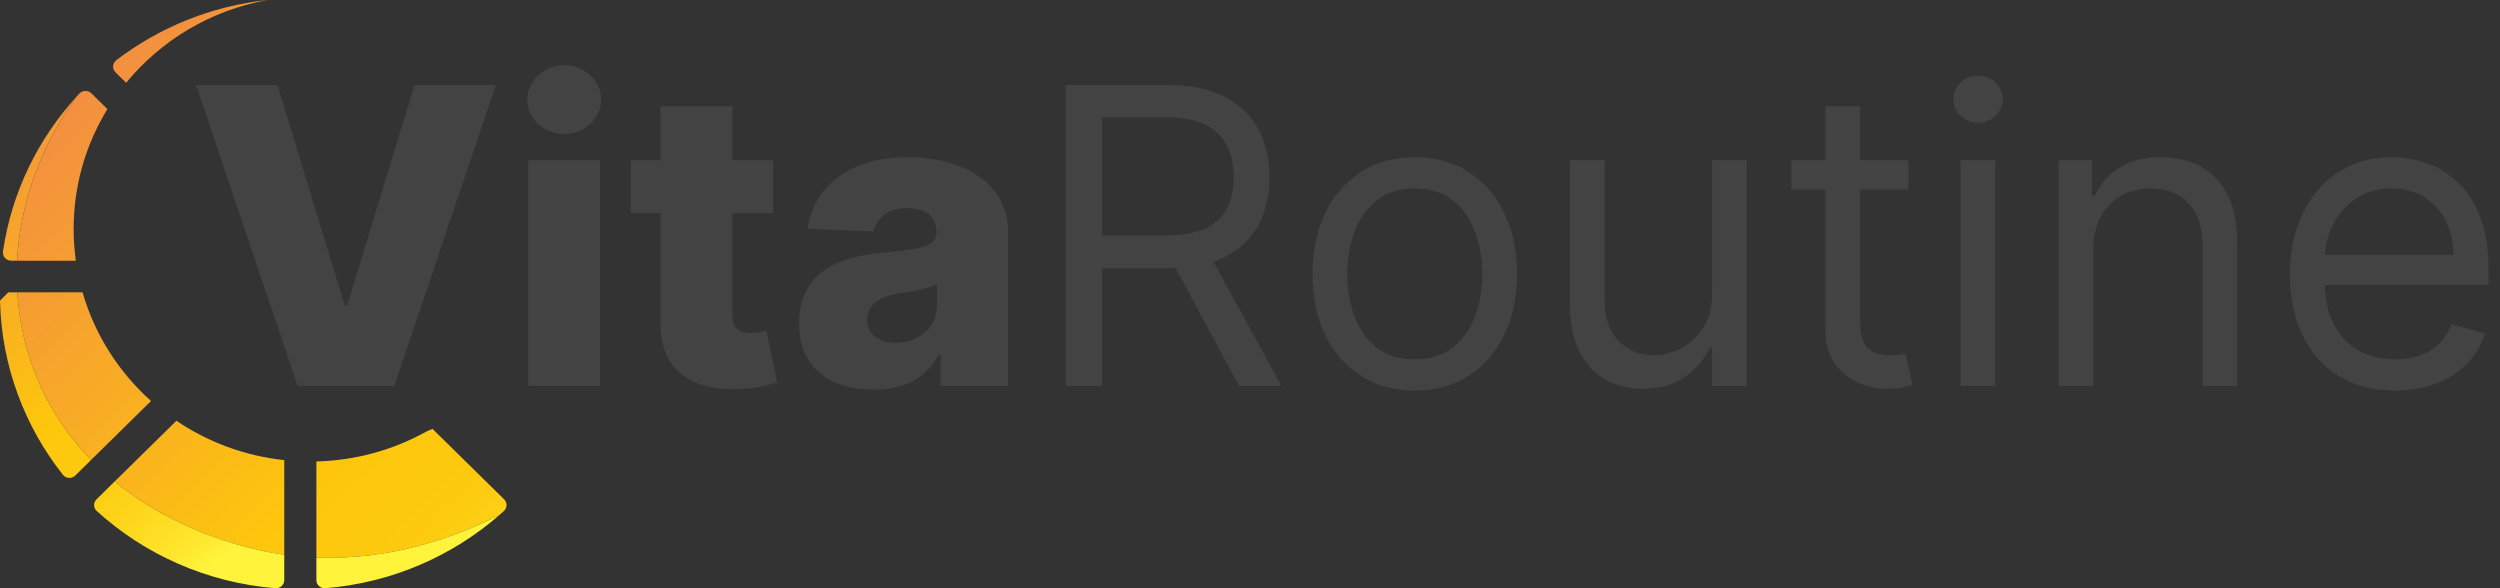 <svg width="153" height="36" viewBox="0 0 153 36" fill="none" xmlns="http://www.w3.org/2000/svg">
<rect x="0" y="0" width="153" height="36" fill="#333333" stroke="none"/>
<path d="M16.384 0C12.915 0.369 9.735 1.685 7.118 3.683C6.878 3.867 6.855 4.217 7.071 4.429L7.719 5.067C9.855 2.466 12.902 0.621 16.384 0Z" fill="url(#paint0_linear_2002_1039)"/>
<path d="M5.052 17.889H1.057C1.165 19.644 1.548 21.376 2.219 23.027C3.065 25.108 4.259 26.79 5.579 28.144L9.243 24.541C7.271 22.776 5.797 20.482 5.051 17.888L5.052 17.889Z" fill="url(#paint1_linear_2002_1039)"/>
<path d="M1.057 17.889H0.507C0.308 18.09 0.199 18.2 0 18.401C0.094 22.411 1.515 26.099 3.848 29.056C4.035 29.292 4.391 29.314 4.606 29.102L5.579 28.145C4.258 26.79 3.065 25.109 2.219 23.027C1.548 21.376 1.165 19.644 1.057 17.89V17.889Z" fill="url(#paint2_linear_2002_1039)"/>
<path d="M0.183 15.386C0.139 15.686 0.377 15.954 0.684 15.954H1.047C1.229 12.451 2.477 8.947 4.693 5.905C2.327 8.499 0.711 11.77 0.183 15.386Z" fill="url(#paint3_linear_2002_1039)"/>
<path d="M6.573 6.676L5.59 5.709C5.386 5.508 5.054 5.517 4.859 5.726C4.803 5.785 4.748 5.845 4.693 5.905C2.478 8.948 1.229 12.452 1.047 15.955H4.642C4.554 15.318 4.507 14.669 4.507 14.009C4.507 11.327 5.262 8.818 6.573 6.676Z" fill="url(#paint4_linear_2002_1039)"/>
<path d="M26.471 26.247C26.35 26.302 26.226 26.355 26.1 26.407C24.102 27.52 21.808 28.179 19.363 28.241V34.124C23.898 34.299 27.837 32.896 30.578 31.506C30.665 31.431 30.751 31.354 30.836 31.277C31.048 31.085 31.056 30.758 30.852 30.558L26.469 26.247H26.471Z" fill="url(#paint5_linear_2002_1039)"/>
<path d="M19.363 34.123V35.502C19.363 35.793 19.617 36.022 19.913 35.998C23.991 35.667 27.691 34.027 30.578 31.506C27.837 32.896 23.898 34.299 19.363 34.124V34.123Z" fill="url(#paint6_linear_2002_1039)"/>
<path d="M7.02 29.464C10.25 32.108 13.747 33.107 14.706 33.38C15.618 33.64 16.516 33.827 17.396 33.95V28.161C14.964 27.901 12.713 27.047 10.795 25.751L7.02 29.464Z" fill="url(#paint7_linear_2002_1039)"/>
<path d="M7.02 29.464L5.908 30.558C5.704 30.758 5.712 31.085 5.923 31.277C8.847 33.928 12.647 35.657 16.846 35.998C17.142 36.022 17.396 35.794 17.396 35.502V33.949C16.515 33.826 15.617 33.64 14.705 33.379C13.747 33.105 10.249 32.107 7.019 29.463L7.02 29.464Z" fill="url(#paint8_linear_2002_1039)"/>
<path d="M146.581 23.9C145.251 23.9 144.103 23.606 143.139 23.019C142.18 22.426 141.44 21.599 140.918 20.538C140.403 19.472 140.145 18.231 140.145 16.817C140.145 15.403 140.403 14.157 140.918 13.078C141.44 11.993 142.165 11.149 143.094 10.543C144.028 9.932 145.119 9.627 146.365 9.627C147.084 9.627 147.794 9.746 148.495 9.986C149.197 10.226 149.835 10.615 150.41 11.155C150.985 11.688 151.444 12.395 151.785 13.276C152.127 14.157 152.298 15.241 152.298 16.529V17.428H141.655V15.595H150.14C150.14 14.816 149.985 14.121 149.673 13.509C149.367 12.898 148.93 12.416 148.361 12.062C147.797 11.709 147.132 11.532 146.365 11.532C145.52 11.532 144.789 11.742 144.172 12.161C143.561 12.575 143.091 13.114 142.761 13.779C142.431 14.444 142.267 15.157 142.267 15.918V17.141C142.267 18.183 142.446 19.067 142.806 19.792C143.171 20.511 143.678 21.06 144.325 21.437C144.972 21.809 145.724 21.994 146.581 21.994C147.138 21.994 147.642 21.916 148.091 21.761C148.546 21.599 148.939 21.359 149.268 21.042C149.598 20.718 149.853 20.317 150.032 19.837L152.082 20.412C151.866 21.108 151.504 21.719 150.994 22.246C150.485 22.767 149.856 23.175 149.107 23.468C148.358 23.756 147.516 23.9 146.581 23.9Z" fill="#434343"/>
<path d="M128.108 15.307V23.612H125.987V9.806H128.036V11.963H128.216C128.539 11.262 129.031 10.699 129.69 10.274C130.349 9.842 131.2 9.627 132.243 9.627C133.177 9.627 133.995 9.818 134.696 10.202C135.397 10.579 135.943 11.155 136.332 11.928C136.722 12.695 136.916 13.665 136.916 14.84V23.612H134.795V14.984C134.795 13.899 134.514 13.054 133.95 12.449C133.387 11.838 132.614 11.532 131.631 11.532C130.954 11.532 130.349 11.679 129.816 11.973C129.288 12.266 128.872 12.695 128.566 13.258C128.261 13.821 128.108 14.504 128.108 15.307Z" fill="#434343"/>
<path d="M119.98 23.612V9.806H122.102V23.612H119.98ZM121.059 7.505C120.646 7.505 120.289 7.365 119.989 7.083C119.696 6.801 119.549 6.463 119.549 6.067C119.549 5.672 119.696 5.333 119.989 5.052C120.289 4.77 120.646 4.629 121.059 4.629C121.472 4.629 121.826 4.77 122.12 5.052C122.419 5.333 122.569 5.672 122.569 6.067C122.569 6.463 122.419 6.801 122.12 7.083C121.826 7.365 121.472 7.505 121.059 7.505Z" fill="#434343"/>
<path d="M116.79 9.806V11.604H109.635V9.806H116.79ZM111.72 6.499H113.841V19.657C113.841 20.257 113.928 20.706 114.102 21.006C114.282 21.299 114.51 21.497 114.785 21.599C115.067 21.695 115.363 21.743 115.675 21.743C115.909 21.743 116.101 21.731 116.25 21.707C116.4 21.677 116.52 21.653 116.61 21.635L117.041 23.54C116.897 23.594 116.697 23.648 116.439 23.702C116.181 23.762 115.855 23.792 115.459 23.792C114.86 23.792 114.273 23.663 113.698 23.405C113.128 23.148 112.655 22.755 112.278 22.228C111.906 21.701 111.72 21.036 111.72 20.233V6.499Z" fill="#434343"/>
<path d="M104.779 17.968V9.806H106.9V23.612H104.779V21.275H104.635C104.312 21.976 103.808 22.573 103.125 23.064C102.442 23.549 101.579 23.792 100.537 23.792C99.674 23.792 98.907 23.603 98.236 23.226C97.565 22.842 97.037 22.267 96.654 21.5C96.27 20.727 96.079 19.753 96.079 18.579V9.806H98.2V18.435C98.2 19.442 98.481 20.245 99.045 20.844C99.614 21.443 100.339 21.743 101.22 21.743C101.747 21.743 102.283 21.608 102.829 21.338C103.38 21.069 103.841 20.655 104.213 20.098C104.59 19.541 104.779 18.831 104.779 17.968Z" fill="#434343"/>
<path d="M86.585 23.9C85.338 23.9 84.245 23.603 83.304 23.01C82.369 22.417 81.638 21.587 81.111 20.52C80.59 19.454 80.329 18.207 80.329 16.781C80.329 15.343 80.59 14.088 81.111 13.015C81.638 11.943 82.369 11.11 83.304 10.516C84.245 9.923 85.338 9.627 86.585 9.627C87.831 9.627 88.922 9.923 89.856 10.516C90.797 11.11 91.528 11.943 92.05 13.015C92.577 14.088 92.841 15.343 92.841 16.781C92.841 18.207 92.577 19.454 92.05 20.52C91.528 21.587 90.797 22.417 89.856 23.01C88.922 23.603 87.831 23.9 86.585 23.9ZM86.585 21.994C87.531 21.994 88.311 21.752 88.922 21.266C89.533 20.781 89.985 20.143 90.279 19.352C90.573 18.561 90.719 17.704 90.719 16.781C90.719 15.858 90.573 14.998 90.279 14.202C89.985 13.405 89.533 12.761 88.922 12.269C88.311 11.778 87.531 11.532 86.585 11.532C85.638 11.532 84.859 11.778 84.248 12.269C83.637 12.761 83.184 13.405 82.891 14.202C82.597 14.998 82.45 15.858 82.45 16.781C82.45 17.704 82.597 18.561 82.891 19.352C83.184 20.143 83.637 20.781 84.248 21.266C84.859 21.752 85.638 21.994 86.585 21.994Z" fill="#434343"/>
<path d="M65.222 23.612V5.204H71.442C72.88 5.204 74.06 5.45 74.983 5.941C75.906 6.427 76.589 7.095 77.032 7.946C77.476 8.797 77.698 9.764 77.698 10.849C77.698 11.934 77.476 12.895 77.032 13.734C76.589 14.573 75.909 15.232 74.992 15.712C74.075 16.185 72.904 16.422 71.478 16.422H66.444V14.408H71.406C72.389 14.408 73.18 14.264 73.779 13.977C74.384 13.689 74.821 13.282 75.091 12.755C75.367 12.221 75.504 11.586 75.504 10.849C75.504 10.112 75.367 9.468 75.091 8.917C74.815 8.365 74.375 7.94 73.77 7.64C73.165 7.335 72.365 7.182 71.37 7.182H67.451V23.612H65.222ZM73.887 15.343L78.417 23.612H75.828L71.37 15.343H73.887Z" fill="#434343"/>
<path d="M53.447 23.846C52.567 23.846 51.785 23.699 51.102 23.405C50.424 23.106 49.888 22.657 49.493 22.057C49.103 21.452 48.908 20.694 48.908 19.783C48.908 19.016 49.043 18.369 49.313 17.842C49.583 17.314 49.954 16.886 50.427 16.556C50.901 16.227 51.446 15.978 52.063 15.81C52.681 15.637 53.34 15.52 54.041 15.46C54.826 15.388 55.458 15.313 55.937 15.235C56.417 15.151 56.764 15.034 56.98 14.885C57.202 14.729 57.312 14.51 57.312 14.229V14.184C57.312 13.722 57.154 13.366 56.836 13.114C56.519 12.862 56.09 12.736 55.551 12.736C54.969 12.736 54.502 12.862 54.149 13.114C53.795 13.366 53.57 13.713 53.474 14.157L49.421 14.013C49.541 13.174 49.849 12.425 50.347 11.766C50.85 11.101 51.539 10.579 52.414 10.202C53.295 9.818 54.352 9.627 55.587 9.627C56.468 9.627 57.279 9.731 58.023 9.941C58.766 10.145 59.413 10.444 59.964 10.84C60.515 11.229 60.941 11.709 61.24 12.278C61.546 12.847 61.699 13.498 61.699 14.229V23.612H57.564V21.689H57.456C57.211 22.156 56.896 22.552 56.513 22.875C56.135 23.199 55.688 23.442 55.173 23.603C54.664 23.765 54.089 23.846 53.447 23.846ZM54.805 20.97C55.278 20.97 55.703 20.874 56.081 20.682C56.465 20.49 56.77 20.227 56.998 19.891C57.225 19.55 57.339 19.154 57.339 18.705V17.392C57.214 17.458 57.061 17.518 56.881 17.572C56.707 17.626 56.516 17.677 56.306 17.725C56.096 17.773 55.88 17.815 55.659 17.851C55.437 17.887 55.224 17.92 55.02 17.95C54.607 18.016 54.253 18.117 53.96 18.255C53.672 18.393 53.45 18.573 53.295 18.795C53.145 19.01 53.07 19.268 53.07 19.567C53.07 20.023 53.232 20.37 53.555 20.61C53.885 20.85 54.301 20.97 54.805 20.97Z" fill="#434343"/>
<path d="M47.313 9.806V13.042H38.603V9.806H47.313ZM40.428 6.499H44.823V19.271C44.823 19.541 44.865 19.759 44.949 19.927C45.039 20.089 45.168 20.206 45.336 20.278C45.503 20.343 45.704 20.376 45.938 20.376C46.106 20.376 46.282 20.361 46.468 20.331C46.66 20.296 46.804 20.266 46.9 20.242L47.565 23.415C47.355 23.474 47.058 23.549 46.675 23.639C46.297 23.729 45.845 23.786 45.318 23.81C44.287 23.858 43.403 23.738 42.666 23.45C41.935 23.157 41.375 22.701 40.985 22.084C40.602 21.467 40.416 20.691 40.428 19.756V6.499Z" fill="#434343"/>
<path d="M32.327 23.612V9.806H36.723V23.612H32.327ZM34.53 8.197C33.912 8.197 33.382 7.994 32.939 7.586C32.495 7.173 32.273 6.675 32.273 6.094C32.273 5.519 32.495 5.028 32.939 4.62C33.382 4.207 33.912 4 34.53 4C35.153 4 35.683 4.207 36.12 4.62C36.564 5.028 36.786 5.519 36.786 6.094C36.786 6.675 36.564 7.173 36.12 7.586C35.683 7.994 35.153 8.197 34.53 8.197Z" fill="#434343"/>
<path d="M16.98 5.204L21.097 18.687H21.25L25.366 5.204H30.346L24.135 23.612H18.212L12.001 5.204H16.98Z" fill="#434343"/>
<defs>
<linearGradient id="paint0_linear_2002_1039" x1="43.756" y1="34.543" x2="-5.044" y2="-16.368" gradientUnits="userSpaceOnUse">
<stop stop-color="#FFF33B"/>
<stop offset="0.04" stop-color="#FEE62D"/>
<stop offset="0.12" stop-color="#FDD51B"/>
<stop offset="0.2" stop-color="#FDCA0F"/>
<stop offset="0.28" stop-color="#FDC70C"/>
<stop offset="0.67" stop-color="#F3903F"/>
<stop offset="0.89" stop-color="#ED683C"/>
<stop offset="1" stop-color="#E93E3A"/>
</linearGradient>
<linearGradient id="paint1_linear_2002_1039" x1="29.896" y1="47.827" x2="-18.904" y2="-3.083" gradientUnits="userSpaceOnUse">
<stop stop-color="#FFF33B"/>
<stop offset="0.04" stop-color="#FEE62D"/>
<stop offset="0.12" stop-color="#FDD51B"/>
<stop offset="0.2" stop-color="#FDCA0F"/>
<stop offset="0.28" stop-color="#FDC70C"/>
<stop offset="0.67" stop-color="#F3903F"/>
<stop offset="0.89" stop-color="#ED683C"/>
<stop offset="1" stop-color="#E93E3A"/>
</linearGradient>
<linearGradient id="paint2_linear_2002_1039" x1="11.882" y1="35.305" x2="-15.57" y2="-0.305" gradientUnits="userSpaceOnUse">
<stop stop-color="#FFF33B"/>
<stop offset="0.04" stop-color="#FEE62D"/>
<stop offset="0.12" stop-color="#FDD51B"/>
<stop offset="0.2" stop-color="#FDCA0F"/>
<stop offset="0.28" stop-color="#FDC70C"/>
<stop offset="0.67" stop-color="#F3903F"/>
<stop offset="0.89" stop-color="#ED683C"/>
<stop offset="1" stop-color="#E93E3A"/>
</linearGradient>
<linearGradient id="paint3_linear_2002_1039" x1="18.142" y1="30.479" x2="-9.309" y2="-5.131" gradientUnits="userSpaceOnUse">
<stop stop-color="#FFF33B"/>
<stop offset="0.04" stop-color="#FEE62D"/>
<stop offset="0.12" stop-color="#FDD51B"/>
<stop offset="0.2" stop-color="#FDCA0F"/>
<stop offset="0.28" stop-color="#FDC70C"/>
<stop offset="0.67" stop-color="#F3903F"/>
<stop offset="0.89" stop-color="#ED683C"/>
<stop offset="1" stop-color="#E93E3A"/>
</linearGradient>
<linearGradient id="paint4_linear_2002_1039" x1="35.07" y1="42.868" x2="-13.729" y2="-8.043" gradientUnits="userSpaceOnUse">
<stop stop-color="#FFF33B"/>
<stop offset="0.04" stop-color="#FEE62D"/>
<stop offset="0.12" stop-color="#FDD51B"/>
<stop offset="0.2" stop-color="#FDCA0F"/>
<stop offset="0.28" stop-color="#FDC70C"/>
<stop offset="0.67" stop-color="#F3903F"/>
<stop offset="0.89" stop-color="#ED683C"/>
<stop offset="1" stop-color="#E93E3A"/>
</linearGradient>
<linearGradient id="paint5_linear_2002_1039" x1="35.31" y1="42.638" x2="-13.49" y2="-8.273" gradientUnits="userSpaceOnUse">
<stop stop-color="#FFF33B"/>
<stop offset="0.04" stop-color="#FEE62D"/>
<stop offset="0.12" stop-color="#FDD51B"/>
<stop offset="0.2" stop-color="#FDCA0F"/>
<stop offset="0.28" stop-color="#FDC70C"/>
<stop offset="0.67" stop-color="#F3903F"/>
<stop offset="0.89" stop-color="#ED683C"/>
<stop offset="1" stop-color="#E93E3A"/>
</linearGradient>
<linearGradient id="paint6_linear_2002_1039" x1="20.837" y1="28.401" x2="-6.614" y2="-7.208" gradientUnits="userSpaceOnUse">
<stop stop-color="#FFF33B"/>
<stop offset="0.04" stop-color="#FEE62D"/>
<stop offset="0.12" stop-color="#FDD51B"/>
<stop offset="0.2" stop-color="#FDCA0F"/>
<stop offset="0.28" stop-color="#FDC70C"/>
<stop offset="0.67" stop-color="#F3903F"/>
<stop offset="0.89" stop-color="#ED683C"/>
<stop offset="1" stop-color="#E93E3A"/>
</linearGradient>
<linearGradient id="paint7_linear_2002_1039" x1="30.487" y1="47.261" x2="-18.313" y2="-3.649" gradientUnits="userSpaceOnUse">
<stop stop-color="#FFF33B"/>
<stop offset="0.04" stop-color="#FEE62D"/>
<stop offset="0.12" stop-color="#FDD51B"/>
<stop offset="0.2" stop-color="#FDCA0F"/>
<stop offset="0.28" stop-color="#FDC70C"/>
<stop offset="0.67" stop-color="#F3903F"/>
<stop offset="0.89" stop-color="#ED683C"/>
<stop offset="1" stop-color="#E93E3A"/>
</linearGradient>
<linearGradient id="paint8_linear_2002_1039" x1="13.07" y1="34.388" x2="-14.381" y2="-1.222" gradientUnits="userSpaceOnUse">
<stop stop-color="#FFF33B"/>
<stop offset="0.04" stop-color="#FEE62D"/>
<stop offset="0.12" stop-color="#FDD51B"/>
<stop offset="0.2" stop-color="#FDCA0F"/>
<stop offset="0.28" stop-color="#FDC70C"/>
<stop offset="0.67" stop-color="#F3903F"/>
<stop offset="0.89" stop-color="#ED683C"/>
<stop offset="1" stop-color="#E93E3A"/>
</linearGradient>
</defs>
</svg>
